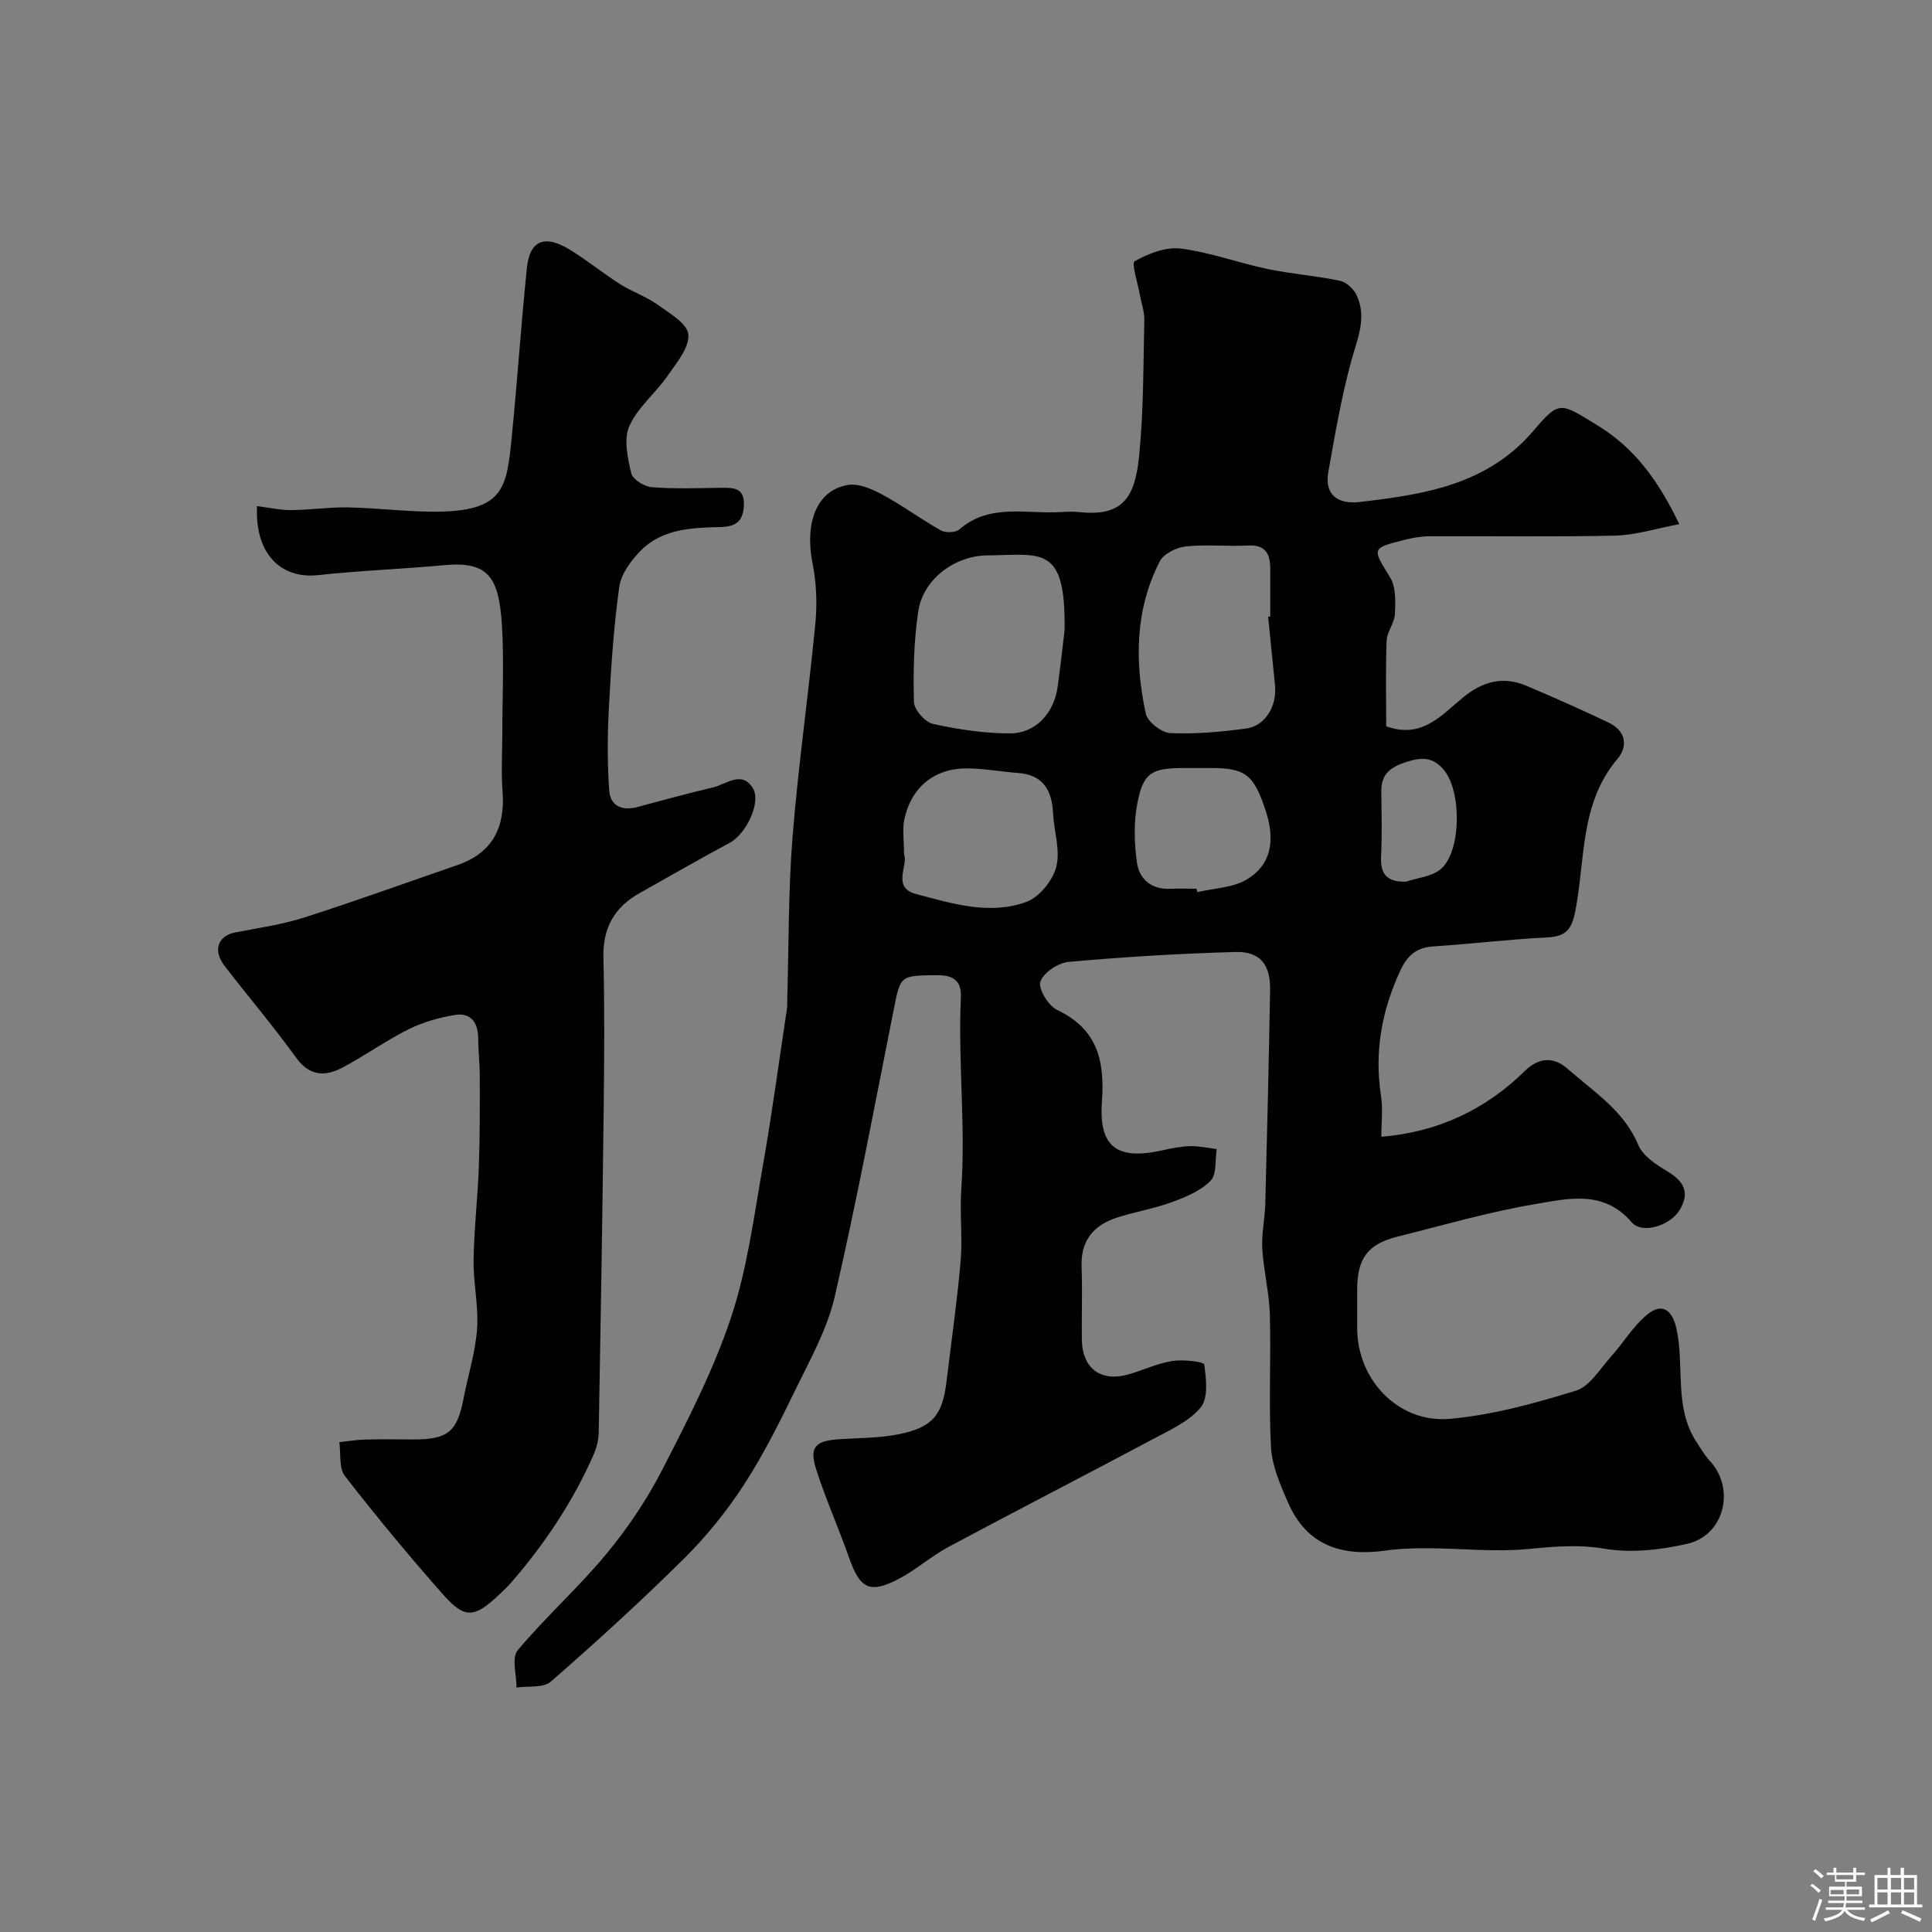 <svg enable-background="new 0 0 400 400" viewBox="0 0 400 400" xmlns="http://www.w3.org/2000/svg"><rect x="0" y="0" width="400" height="400" fill="#808080" stroke="none"/><path d="m374.8 390.4.4-.4c.7.5 1.3 1 1.8 1.4l-.5.5c-.5-.6-1.1-1.1-1.7-1.5zm1 7.3-.6-.3c.5-1.4 1.1-2.8 1.5-4.3.2.1.4.2.6.3-.5 1.3-1 2.8-1.5 4.3zm-.4-10.3.5-.4c.4.3 1 .8 1.7 1.4l-.5.5c-.5-.5-1.1-1-1.7-1.5zm2.5.3h1.7v-1h.6v1h3.5v-1h.6v1h1.8v.5h-1.8v1.4h-2v1h3.2v2h-3.2v.9h3.3v.5h-3.4c0 .3-.1.6-.1.9h4v.5h-3.7c.7.9 1.9 1.5 3.8 1.7-.1.2-.2.4-.3.6-2.1-.4-3.5-1.1-4-2.1-.4 1-1.8 1.7-4 2.2-.1-.2-.2-.4-.3-.6 2.1-.4 3.4-1 3.8-1.8h-3.4v-.5h3.6c.1-.3.1-.6.2-.9h-3.3v-.5h3.4c0-.3 0-.6 0-.9h-3.2v-2h3.3v-1h-2.1v-1.4h-1.7v-.5zm1.1 3.5v1h2.7c0-.3 0-.4 0-.4 0-.1 0-.2 0-.2 0-.1 0-.2 0-.3h-2.7zm1.2-3v.9h3.5v-.9zm4.7 3h-2.6v.6.4h2.6z" fill="#fcfbfa"/><path d="m393.6 386.7h.6v1.5h2.7v6.1h1.1v.6h-11v-.6h1.1v-6.1h2.7v-1.5h.6v1.5h2.1v-1.5zm-2.7 8.8.4.6c-1.2.6-2.5 1.3-3.8 1.9-.1-.2-.2-.4-.3-.6 1.2-.6 2.5-1.2 3.7-1.9zm-2.2-6.7v2.4h2.1v-2.4zm0 3v2.5h2.1v-2.5zm2.8-3v2.4h2.1v-2.4zm0 3v2.5h2.1v-2.5zm6 6.1c-1.4-.7-2.7-1.3-3.9-1.8l.3-.6c1.5.6 2.7 1.2 3.9 1.7zm-1.2-9.1h-2.1v2.4h2.1zm-2.1 3v2.5h2.1v-2.5z" fill="#fcfbfa"/><g fill="#010103"><path d="m347.68 108.52c-4.8.9-9.01 2.27-13.24 2.37-12.82.3-25.66.08-38.49.14-1.77.01-3.57.33-5.29.77-6.79 1.73-6.56 1.71-2.84 7.77 1.22 1.99 1.1 5.03.98 7.56-.09 1.86-1.64 3.66-1.71 5.52-.24 5.95-.09 11.92-.09 17.71 7.4 2.73 11.51-2.38 15.9-5.95 4.13-3.36 8.3-4.46 13.12-2.43 5.71 2.4 11.36 4.94 16.96 7.59 3.56 1.68 4.21 4.81 1.87 7.59-7.77 9.19-6.62 20.77-8.69 31.43-.76 3.93-2 5.31-5.9 5.5-7.87.38-15.71 1.35-23.58 1.86-3.41.22-5.3 1.9-6.69 4.85-3.9 8.32-5.48 16.91-4.07 26.08.42 2.76.07 5.64.07 8.48 11.71-.98 21.52-5.59 29.71-13.62 2.93-2.87 5.99-2.99 8.88-.44 5.37 4.75 11.62 8.61 14.62 15.77.97 2.3 3.76 4.1 6.1 5.5 3.48 2.08 4.58 4.52 2.41 8.02-2 3.22-7.75 4.96-9.88 2.48-5.84-6.82-13.26-4.91-20.11-3.75-9.58 1.61-18.97 4.37-28.42 6.72-6.12 1.53-8.3 4.5-8.31 10.96v8c0 10.64 8.52 19.72 19.24 18.75 8.8-.79 17.55-3.21 26.04-5.82 2.86-.88 4.96-4.49 7.23-7.01 2.6-2.89 4.65-6.41 7.61-8.81 3.03-2.46 5.11-.87 5.96 2.88 1.75 7.77-.56 16.24 4.11 23.47.89 1.37 1.72 2.81 2.82 4 5.34 5.76 3.04 15.42-4.7 17.18-5.54 1.26-11.63 1.94-17.15 1-5.6-.95-10.74-.4-16.19.1-6.59.6-13.3-.15-19.97-.19-3.05-.02-6.13.05-9.14.48-9.08 1.29-16.34-1.07-20.2-9.99-1.58-3.64-3.29-7.53-3.5-11.39-.51-9.14.02-18.33-.24-27.48-.13-4.56-1.3-9.08-1.57-13.64-.18-3.06.54-6.16.62-9.24.39-14.76.74-29.53 1-44.3.09-5.29-2.05-8.03-7.19-7.89-11.53.32-23.06 1.02-34.54 2.05-2.16.19-5.23 2.25-5.83 4.11-.48 1.49 1.68 4.99 3.49 5.85 8.42 4 9.85 10.6 9.25 19.08-.66 9.37 3.21 12.04 12.47 9.98 1.91-.42 3.86-.82 5.8-.87 1.83-.05 3.67.38 5.5.6-.36 2.24.03 5.23-1.27 6.56-2.04 2.08-5.1 3.36-7.95 4.41-3.64 1.34-7.53 1.99-11.25 3.16-4.91 1.54-7.7 4.69-7.51 10.18.18 4.99 0 10 .05 15 .06 6.22 4.02 9.08 10 7.25 2.94-.9 5.8-2.23 8.8-2.69 2.2-.34 6.46.15 6.54.75.43 2.95.87 6.97-.75 8.9-2.49 2.97-6.53 4.75-10.11 6.66-13.99 7.46-28.1 14.71-42.08 22.19-3.58 1.92-6.68 4.72-10.28 6.61-6.03 3.16-8.05 2.07-10.3-4.35-2.15-6.12-4.81-12.06-6.79-18.22-1.51-4.68-.26-6.01 4.69-6.33 4.09-.27 8.25-.23 12.25-1.01 7.1-1.4 9.18-3.96 10.01-10.89.99-8.29 2.2-16.56 2.92-24.88.43-4.99-.2-10.07.15-15.07.91-13.23-.7-26.43-.09-39.65.15-3.18-1.33-4.6-4.79-4.57-7.82.07-7.69-.07-9.15 7.3-3.94 19.81-7.66 39.67-12.2 59.34-1.54 6.65-5.06 12.9-8.09 19.13-3.27 6.73-6.63 13.48-10.69 19.73-3.55 5.46-7.75 10.66-12.37 15.25-8.9 8.82-18.18 17.27-27.61 25.51-1.54 1.35-4.69.86-7.1 1.22.02-2.62-1.06-6.16.24-7.71 5.77-6.91 12.57-12.96 18.31-19.89 4.44-5.36 8.43-11.28 11.61-17.47 5.27-10.26 10.62-20.65 14.25-31.54 3.36-10.09 4.73-20.88 6.59-31.43 1.9-10.77 3.35-21.63 4.98-32.45.1-.65.05-1.33.07-2 .33-11.27.21-22.57 1.11-33.79 1.18-14.7 3.3-29.32 4.71-44.01.39-4.07.24-8.34-.56-12.34-1.69-8.5.77-15.18 7.23-16.35 2.21-.4 4.99.8 7.14 1.96 4.18 2.25 8.03 5.11 12.17 7.44.97.54 3.04.49 3.82-.19 6.31-5.48 13.84-3.16 20.93-3.6 1.33-.08 2.68-.13 4 .01 8.88.94 11.42-3 12.29-11.48.95-9.37.87-18.85 1.09-28.29.04-1.74-.62-3.49-.93-5.24-.42-2.41-1.78-6.54-1.06-6.94 2.82-1.58 6.44-3.01 9.52-2.62 6.07.77 11.95 2.97 17.98 4.23 4.95 1.04 10.04 1.4 14.99 2.44 1.33.28 2.86 1.71 3.46 3 2.19 4.7.12 9.08-1.14 13.69-2.04 7.49-3.35 15.2-4.72 22.86-.89 4.95 2.2 6.75 6.43 6.26 13.4-1.56 26.56-3.54 36.15-14.89 5.3-6.27 5.54-5.59 12.95-1.1 7.81 4.71 12.75 11.46 17.13 20.57zm-127.27 21.96c.27-17.78-4.78-15.61-16.03-15.49-6.73.07-13.3 4.94-14.28 11.65-.9 6.15-1.05 12.45-.88 18.67.04 1.62 2.3 4.2 3.93 4.56 5.21 1.15 10.61 1.97 15.93 1.97 5.36 0 9.14-4.18 9.9-9.69.55-3.87.96-7.77 1.43-11.67zm42.14-2.79c.15-.01.29-.03.44-.04 0-3.32.01-6.64 0-9.97-.02-3.03-.99-4.93-4.6-4.74-4.31.23-8.67-.26-12.94.2-1.91.21-4.54 1.52-5.34 3.09-5.14 10.05-5.2 20.8-2.88 31.54.37 1.69 3.27 3.93 5.08 4.01 5.22.23 10.51-.25 15.71-.95 3.95-.53 6.4-4.68 5.96-8.95-.48-4.72-.95-9.46-1.43-14.19zm-75.38 49.23c.93 2.14-2.59 6.83 2.43 8.16 7.49 1.98 15.27 4.44 22.9 1.65 2.68-.98 5.46-4.42 6.19-7.26.88-3.43-.48-7.39-.67-11.13-.24-4.75-2.05-7.93-7.27-8.31-3.41-.25-6.81-.88-10.22-.94-6.92-.14-11.83 3.75-13.3 10.57-.43 2.05-.06 4.29-.06 7.26zm60.55 7.08c.06.24.11.47.17.71 3.44-.82 7.32-.89 10.22-2.61 5.04-2.99 6-8.03 3.92-14.31-2.46-7.45-4.2-8.78-11.4-8.78-1.83 0-3.66 0-5.49 0-6.67.01-8.42.94-9.65 7.21-.78 3.98-.67 8.3-.1 12.35.47 3.41 2.96 5.61 6.85 5.45 1.81-.08 3.65-.02 5.48-.02zm43.34-1.45c2.42-.81 5.32-1.04 7.17-2.56 4.31-3.53 4.45-15.99.76-20.52-2.23-2.74-4.58-2.77-7.87-1.7s-5.15 2.5-5.13 6.03c.03 4.49.18 8.99-.05 13.46-.19 3.74 1.19 5.34 5.12 5.29z"/><path d="m53.22 104.79c2.63.33 4.87.84 7.1.82 3.91-.03 7.83-.63 11.74-.56 5.94.12 11.87.88 17.8.89 14.53.01 15.04-4.84 16.1-15.53 1.15-11.62 1.93-23.27 3.12-34.88.6-5.89 3.76-7.08 9.21-3.65 3.45 2.17 6.64 4.75 10.08 6.94 2.47 1.57 5.34 2.53 7.71 4.21 2.49 1.78 6.28 3.99 6.44 6.23.2 2.78-2.51 5.95-4.39 8.66-2.48 3.56-6.15 6.48-7.84 10.32-1.19 2.71-.35 6.58.4 9.74.3 1.27 2.7 2.77 4.25 2.89 4.8.37 9.65.19 14.49.12 2.56-.04 4.73.1 4.58 3.57-.14 3.21-1.43 4.48-4.86 4.56-5.86.13-12.01.35-16.48 4.87-2.02 2.04-4.09 4.85-4.46 7.54-1.17 8.29-1.7 16.69-2.15 25.07-.3 5.67-.33 11.39.07 17.04.23 3.31 2.74 4.3 5.95 3.42 5.17-1.41 10.35-2.8 15.56-4.04 2.73-.65 5.88-3.52 8.19.09 1.88 2.94-1.37 9.57-4.72 11.37-6.3 3.38-12.5 6.95-18.73 10.45-5.19 2.92-7.6 7.21-7.45 13.33.26 10.66.18 21.33.05 31.99-.26 22.1-.62 44.19-1.02 66.29-.03 1.58-.45 3.25-1.09 4.71-4.28 9.69-10.11 18.41-17.03 26.4-.76.88-1.62 1.68-2.47 2.48-5.18 4.88-7.13 5.11-11.67-.04-7.01-7.94-13.79-16.11-20.28-24.48-1.28-1.65-.82-4.65-1.17-7.03 1.82-.19 3.64-.5 5.47-.54 3.33-.09 6.66-.02 10-.02 7.05-.01 8.94-1.62 10.26-8.5.92-4.8 2.45-9.53 2.79-14.36.34-4.72-.79-9.52-.72-14.27.1-6.45.86-12.89 1.09-19.34.23-6.24.2-12.48.19-18.72 0-2.65-.31-5.29-.33-7.94-.03-3.28-1.61-5.28-4.83-4.75-3.29.54-6.65 1.5-9.62 2.98-4.66 2.32-8.94 5.4-13.54 7.86-3.59 1.91-6.85 1.95-9.7-2-4.69-6.5-9.9-12.62-14.79-18.97-2.52-3.27-1.43-6.26 2.23-6.97 4.76-.92 9.61-1.61 14.2-3.07 10.64-3.4 21.14-7.22 31.71-10.85 7.32-2.52 9.96-7.8 9.39-15.27-.31-4-.05-8.04-.05-12.06 0-7.5.38-15.02-.09-22.49-.64-10.06-2.99-13.13-12.07-12.28-8.68.82-17.41 1.1-26.07 2.06-7.73.8-13.04-4.56-12.55-14.29z"/></g></svg>